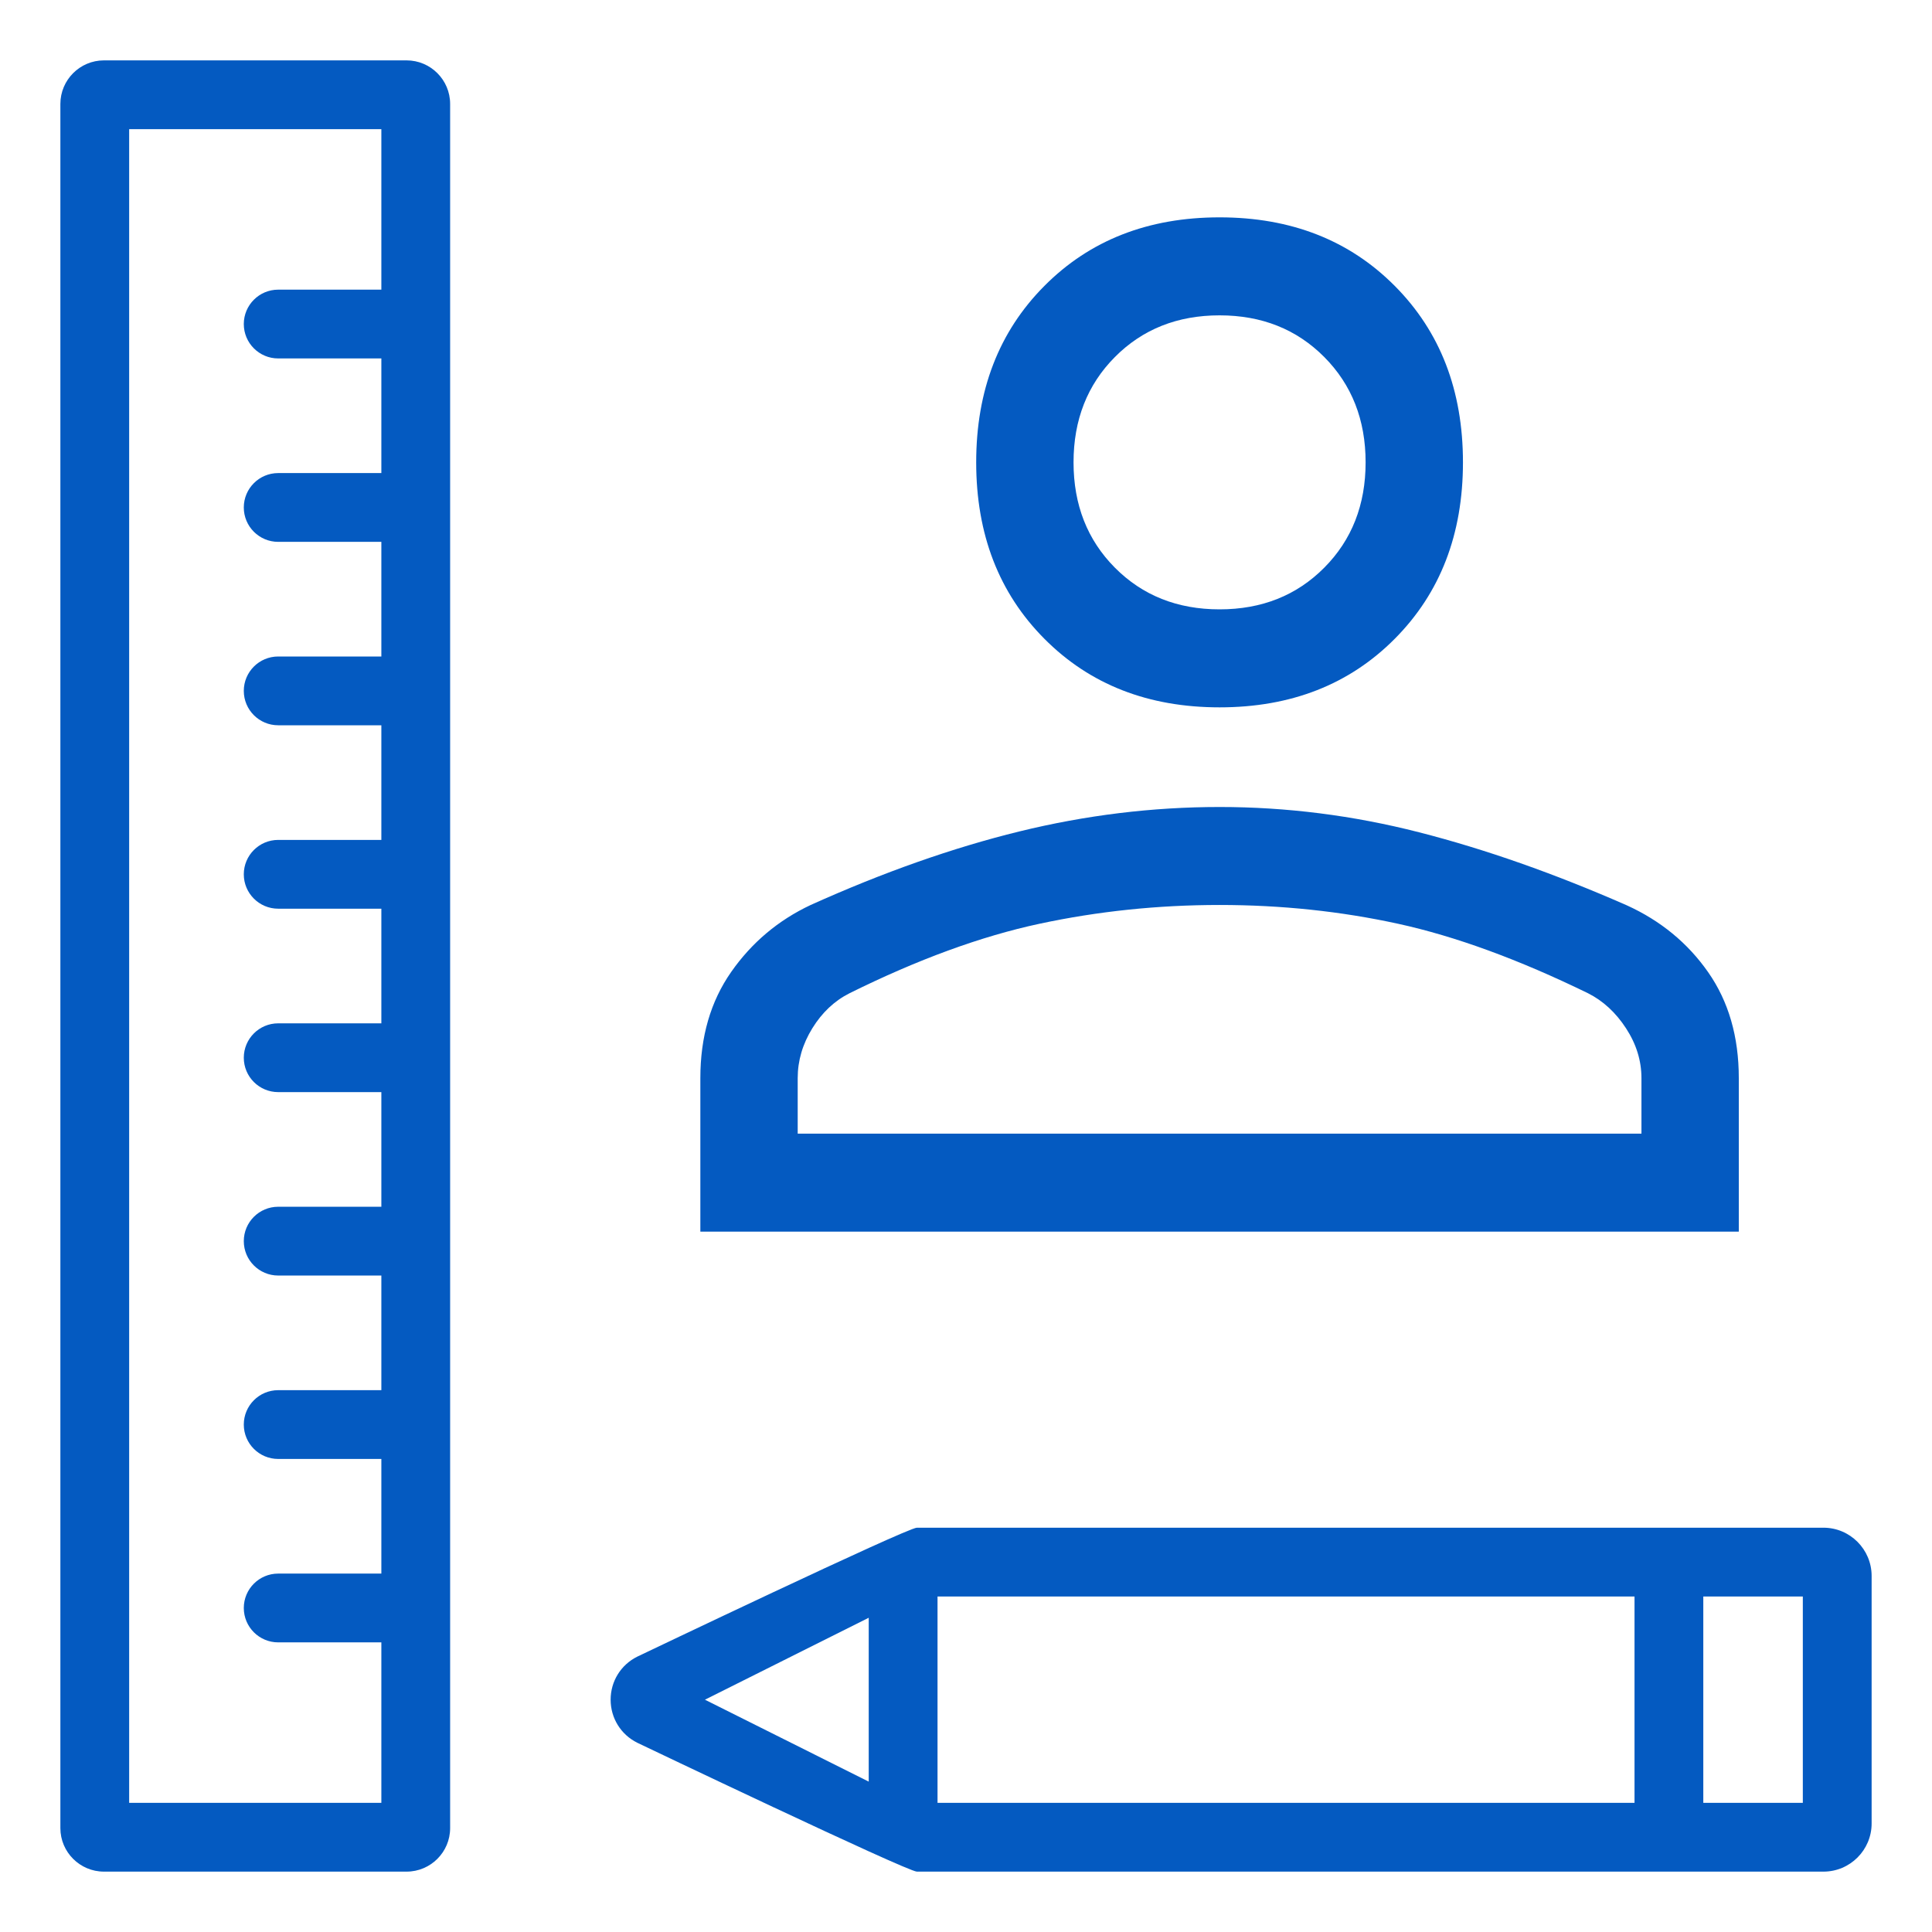 <svg width="80" height="80" viewBox="0 0 80 80" fill="none" xmlns="http://www.w3.org/2000/svg">
<path d="M2.5 4.304V75.698C2.5 76.692 3.309 77.5 4.304 77.5H16.835C17.83 77.5 18.639 76.692 18.639 75.698V4.304C18.639 3.309 17.83 2.5 16.835 2.5H4.304C3.309 2.5 2.5 3.309 2.5 4.304ZM5.348 5.348H15.791V11.994H11.519C10.733 11.994 10.095 12.632 10.095 13.418C10.095 14.204 10.733 14.842 11.519 14.842H15.791V19.589H11.519C10.733 19.589 10.095 20.227 10.095 21.013C10.095 21.799 10.733 22.437 11.519 22.437H15.791V27.184H11.519C10.733 27.184 10.095 27.822 10.095 28.608C10.095 29.394 10.733 30.032 11.519 30.032H15.791V34.779H11.519C10.733 34.779 10.095 35.417 10.095 36.203C10.095 36.989 10.733 37.627 11.519 37.627H15.791V42.374H11.519C10.733 42.374 10.095 43.012 10.095 43.798C10.095 44.584 10.733 45.222 11.519 45.222H15.791V49.969H11.519C10.733 49.969 10.095 50.607 10.095 51.393C10.095 52.179 10.733 52.817 11.519 52.817H15.791V57.564H11.519C10.733 57.564 10.095 58.202 10.095 58.988C10.095 59.774 10.733 60.412 11.519 60.412H15.791V65.159H11.519C10.733 65.159 10.095 65.797 10.095 66.583C10.095 67.369 10.733 68.007 11.519 68.007H15.791V74.652H5.348V5.348Z" fill="#045AC1"/>
<path d="M75.506 77.5C76.605 77.5 77.5 76.606 77.5 75.507V65.255C77.5 64.155 76.605 63.259 75.506 63.259H37.967C37.559 63.259 26.388 68.598 26.388 68.598C25.707 68.937 25.285 69.619 25.285 70.381C25.285 71.142 25.707 71.824 26.387 72.163C26.387 72.163 37.56 77.5 37.967 77.5H75.506V77.5ZM74.651 74.652H70.53V66.108H74.651V74.652ZM29.19 70.381L35.972 66.988V73.773L29.19 70.381ZM38.821 66.108H67.682V74.652H38.821V66.108Z" fill="#045AC1"/>
<path d="M50.5 29.29C47.544 29.29 45.125 28.343 43.244 26.449C41.362 24.556 40.422 22.121 40.422 19.145C40.422 16.169 41.362 13.734 43.244 11.841C45.125 9.947 47.544 9 50.5 9C53.456 9 55.875 9.947 57.756 11.841C59.638 13.734 60.578 16.169 60.578 19.145C60.578 22.121 59.638 24.556 57.756 26.449C55.875 28.343 53.456 29.29 50.5 29.29ZM29 51V44.642C29 42.929 29.425 41.464 30.277 40.246C31.128 39.029 32.225 38.105 33.569 37.473C36.57 36.121 39.448 35.106 42.202 34.43C44.957 33.754 47.723 33.416 50.5 33.416C53.277 33.416 56.032 33.765 58.764 34.464C61.496 35.163 64.361 36.17 67.359 37.486C68.761 38.123 69.885 39.047 70.731 40.257C71.577 41.467 72 42.929 72 44.642V51H29ZM33.031 46.942H67.969V44.642C67.969 43.921 67.756 43.233 67.331 42.58C66.905 41.926 66.379 41.441 65.752 41.126C62.885 39.728 60.265 38.77 57.891 38.251C55.517 37.733 53.053 37.473 50.5 37.473C47.947 37.473 45.461 37.733 43.042 38.251C40.623 38.77 38.003 39.728 35.181 41.126C34.554 41.441 34.039 41.926 33.636 42.58C33.233 43.233 33.031 43.921 33.031 44.642V46.942ZM50.5 25.232C52.247 25.232 53.691 24.657 54.834 23.507C55.976 22.358 56.547 20.903 56.547 19.145C56.547 17.387 55.976 15.932 54.834 14.783C53.691 13.633 52.247 13.058 50.5 13.058C48.753 13.058 47.309 13.633 46.166 14.783C45.024 15.932 44.453 17.387 44.453 19.145C44.453 20.903 45.024 22.358 46.166 23.507C47.309 24.657 48.753 25.232 50.5 25.232Z" fill="#045AC1"/>
</svg>

